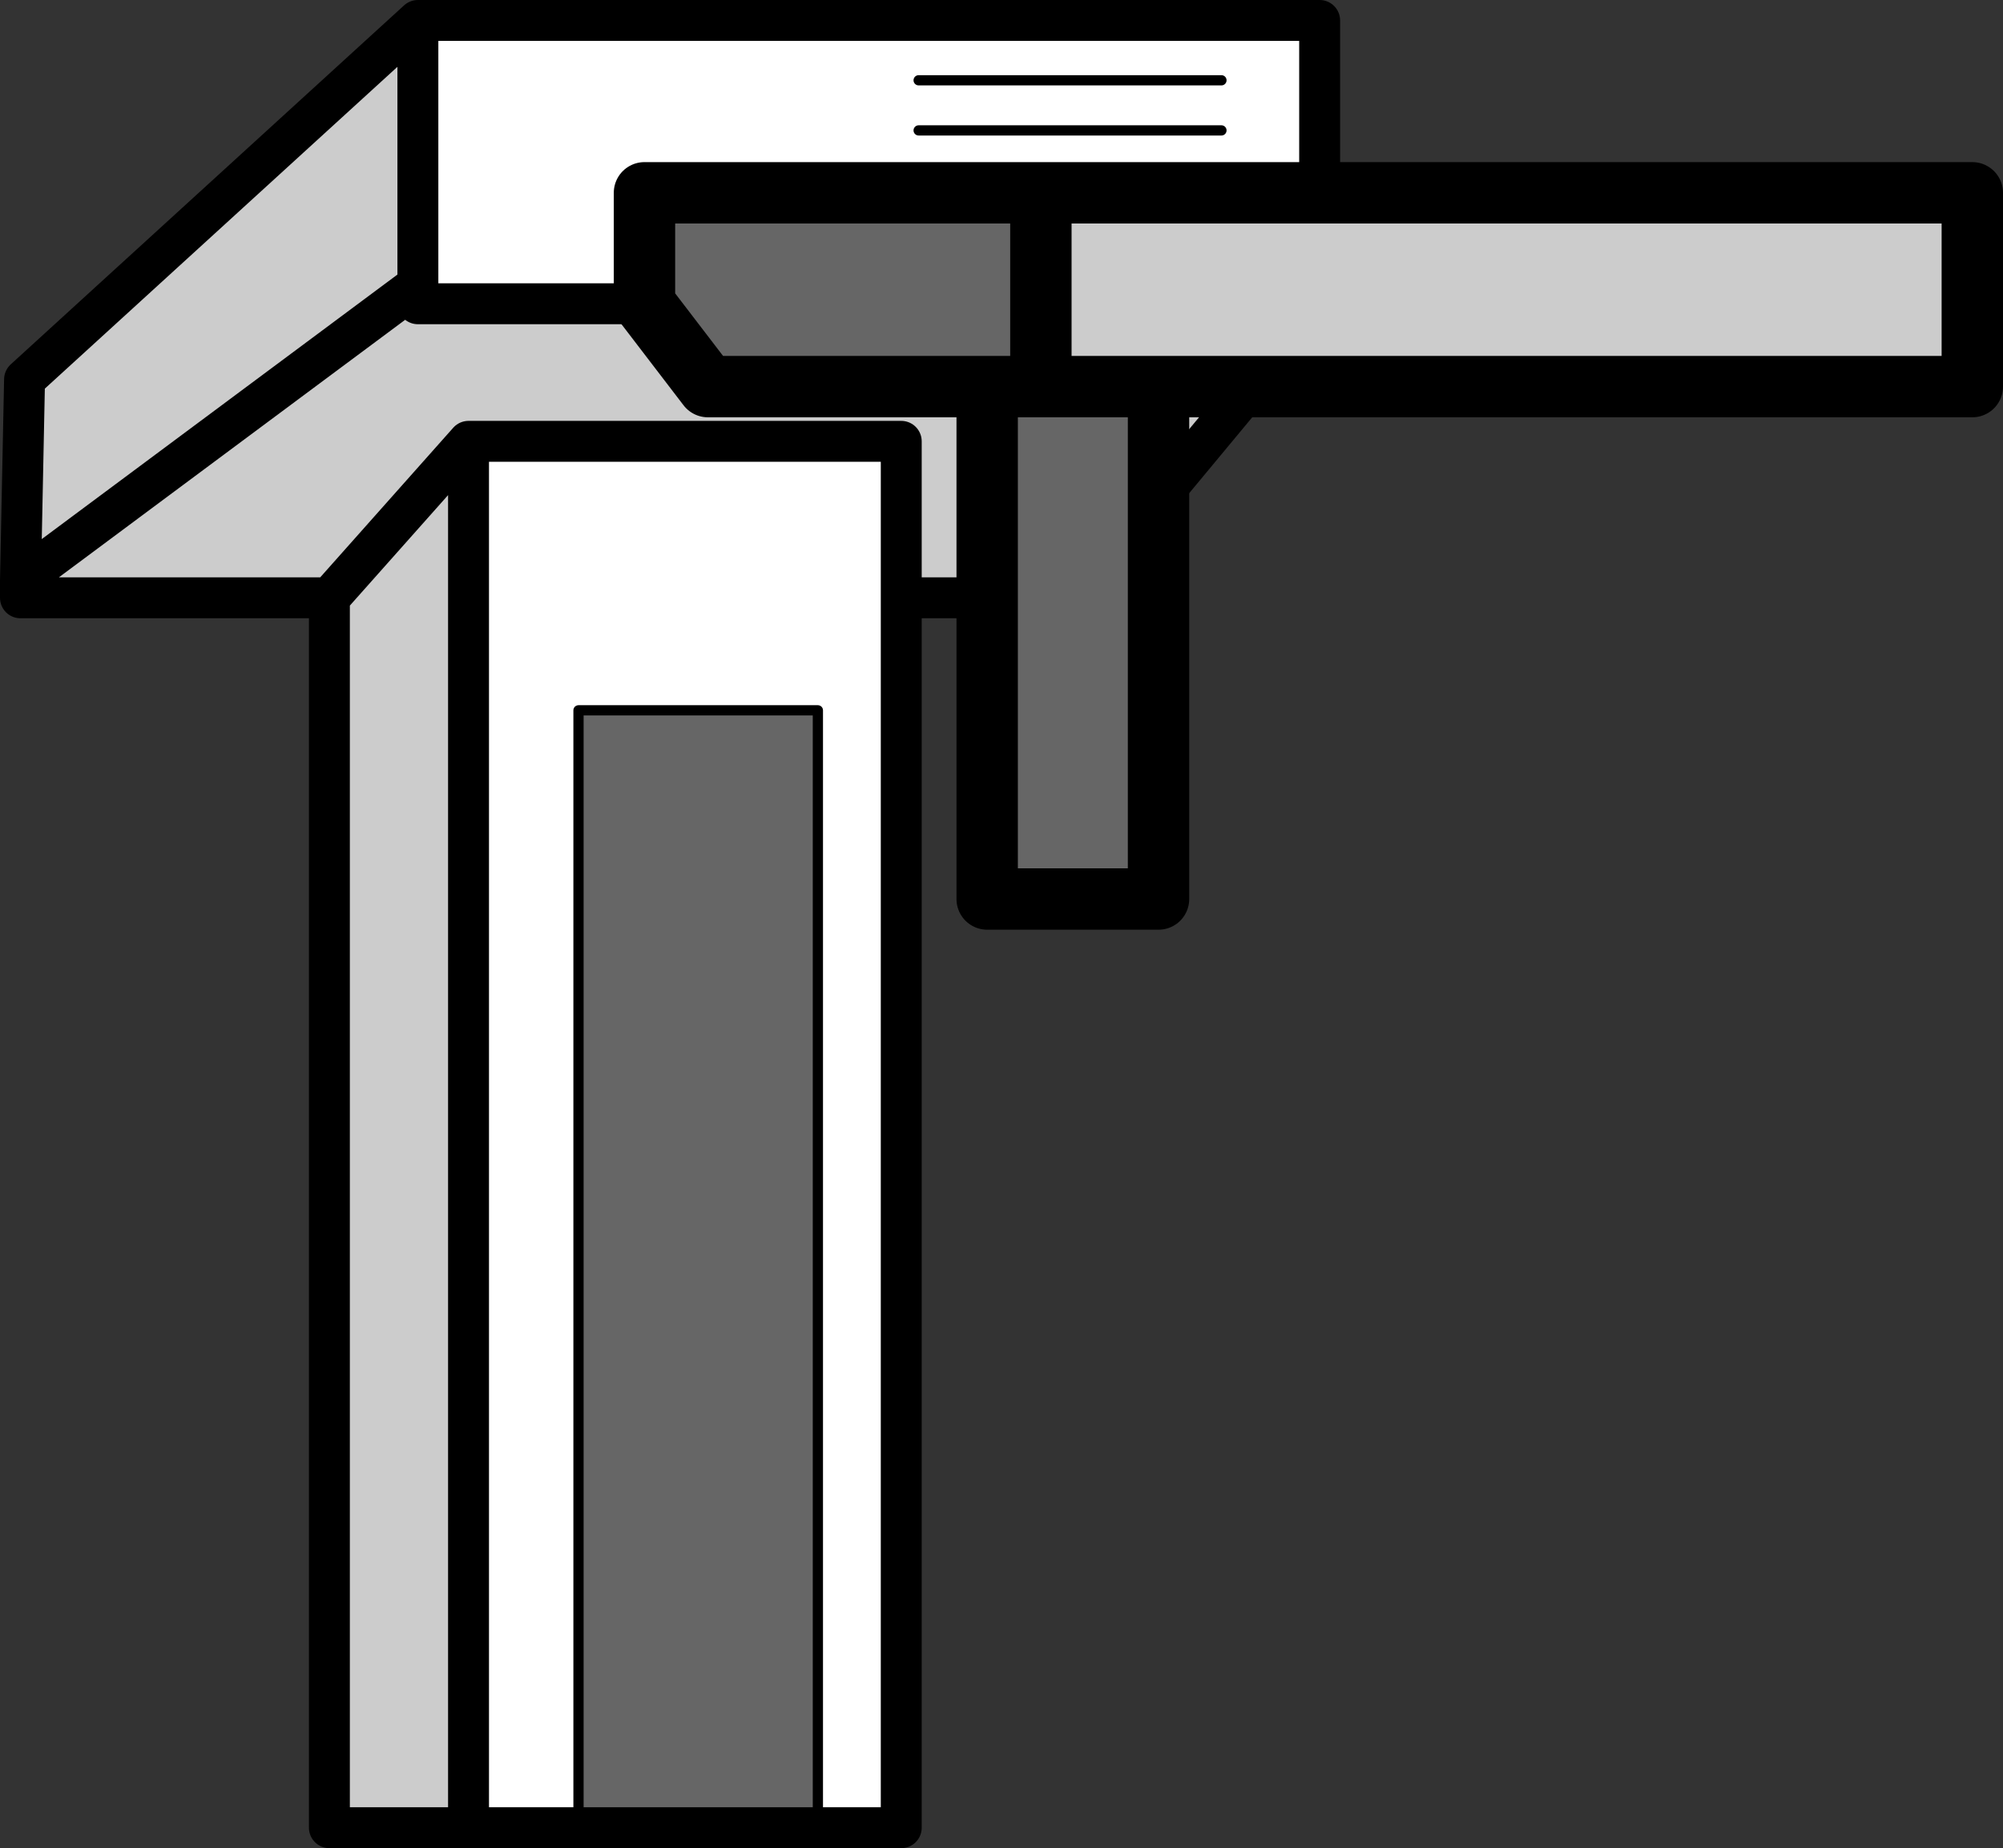 <?xml version="1.0" encoding="UTF-8" standalone="no"?>
<svg xmlns:xlink="http://www.w3.org/1999/xlink" height="180.7px" width="195.8px" xmlns="http://www.w3.org/2000/svg">
  <rect width="100%" height="100%" fill="#333333" stroke="none"/>
  <g transform="matrix(1.0, 0.0, 0.0, 1.0, -107.65, -158.1)">
    <path d="M236.65 176.9 L170.65 176.9 170.65 176.95 170.65 187.8 148.5 187.8 148.5 185.95 148.5 160.1 236.65 160.1 236.65 176.9 M195.75 216.55 L195.75 336.8 187.6 336.8 187.6 227.55 164.2 227.55 164.2 336.8 153.45 336.8 153.45 201.25 195.75 201.25 195.75 216.55 M197.45 165.95 L227.05 165.95 197.45 165.95 M197.45 170.85 L227.05 170.85 197.45 170.85 M197.45 175.8 L227.05 175.8 197.45 175.8" fill="#ffffff" fill-rule="evenodd" stroke="none"/>
    <path d="M148.5 160.1 L148.5 185.95 148.5 187.8 170.65 187.8 176.85 195.9 204.15 195.9 204.15 216.55 195.75 216.55 195.75 201.25 153.45 201.25 139.85 216.55 153.45 201.25 153.45 336.8 139.85 336.8 139.85 216.55 109.65 216.55 109.65 214.85 110.05 195.2 148.5 160.1 M209.4 176.95 L300.45 176.95 300.45 195.9 229.95 195.9 220.9 206.8 220.9 195.9 209.4 195.9 209.4 176.95 M229.95 195.9 L220.9 195.9 229.95 195.9 M109.65 214.85 L148.5 185.95 109.65 214.85" fill="#cccccc" fill-rule="evenodd" stroke="none"/>
    <path d="M170.65 187.8 L170.65 176.95 209.4 176.95 209.4 195.9 220.9 195.9 220.9 206.8 220.9 246.0 204.15 246.0 204.15 216.55 204.15 195.9 176.85 195.9 170.65 187.8 M187.6 336.8 L164.2 336.8 164.2 227.55 187.6 227.55 187.6 336.8 M204.15 195.9 L209.4 195.9 204.15 195.9" fill="#666666" fill-rule="evenodd" stroke="none"/>
    <path d="M236.65 176.9 L236.65 160.1 148.5 160.1 148.5 185.95 148.5 187.8 170.65 187.8 M229.95 195.9 L220.9 206.8 M204.15 216.55 L195.75 216.55 195.75 336.8 187.6 336.8 164.2 336.8 153.45 336.8 139.85 336.8 139.85 216.55 109.65 216.55 109.65 214.85 110.05 195.2 148.5 160.1 M139.85 216.55 L153.45 201.25 195.75 201.25 195.75 216.55 M153.45 336.8 L153.45 201.25 M148.5 185.95 L109.65 214.85" fill="none" stroke="#000000" stroke-linecap="round" stroke-linejoin="round" stroke-width="4.0"/>
    <path d="M227.05 175.8 L197.45 175.8 M227.05 170.85 L197.45 170.85 M227.05 165.95 L197.45 165.95 M187.6 336.8 L187.6 227.55 164.2 227.55 164.2 336.8" fill="none" stroke="#000000" stroke-linecap="round" stroke-linejoin="round" stroke-width="1.0"/>
    <path d="M170.65 187.8 L170.65 176.95 209.4 176.95 300.45 176.95 300.45 195.9 229.95 195.9 220.9 195.9 220.9 206.8 220.9 246.0 204.15 246.0 204.15 216.55 204.15 195.9 176.85 195.9 170.65 187.8 M209.4 176.95 L209.4 195.9 220.9 195.9 M209.4 195.9 L204.15 195.9" fill="none" stroke="#000000" stroke-linecap="round" stroke-linejoin="round" stroke-width="6.0"/>
  </g>
</svg>
